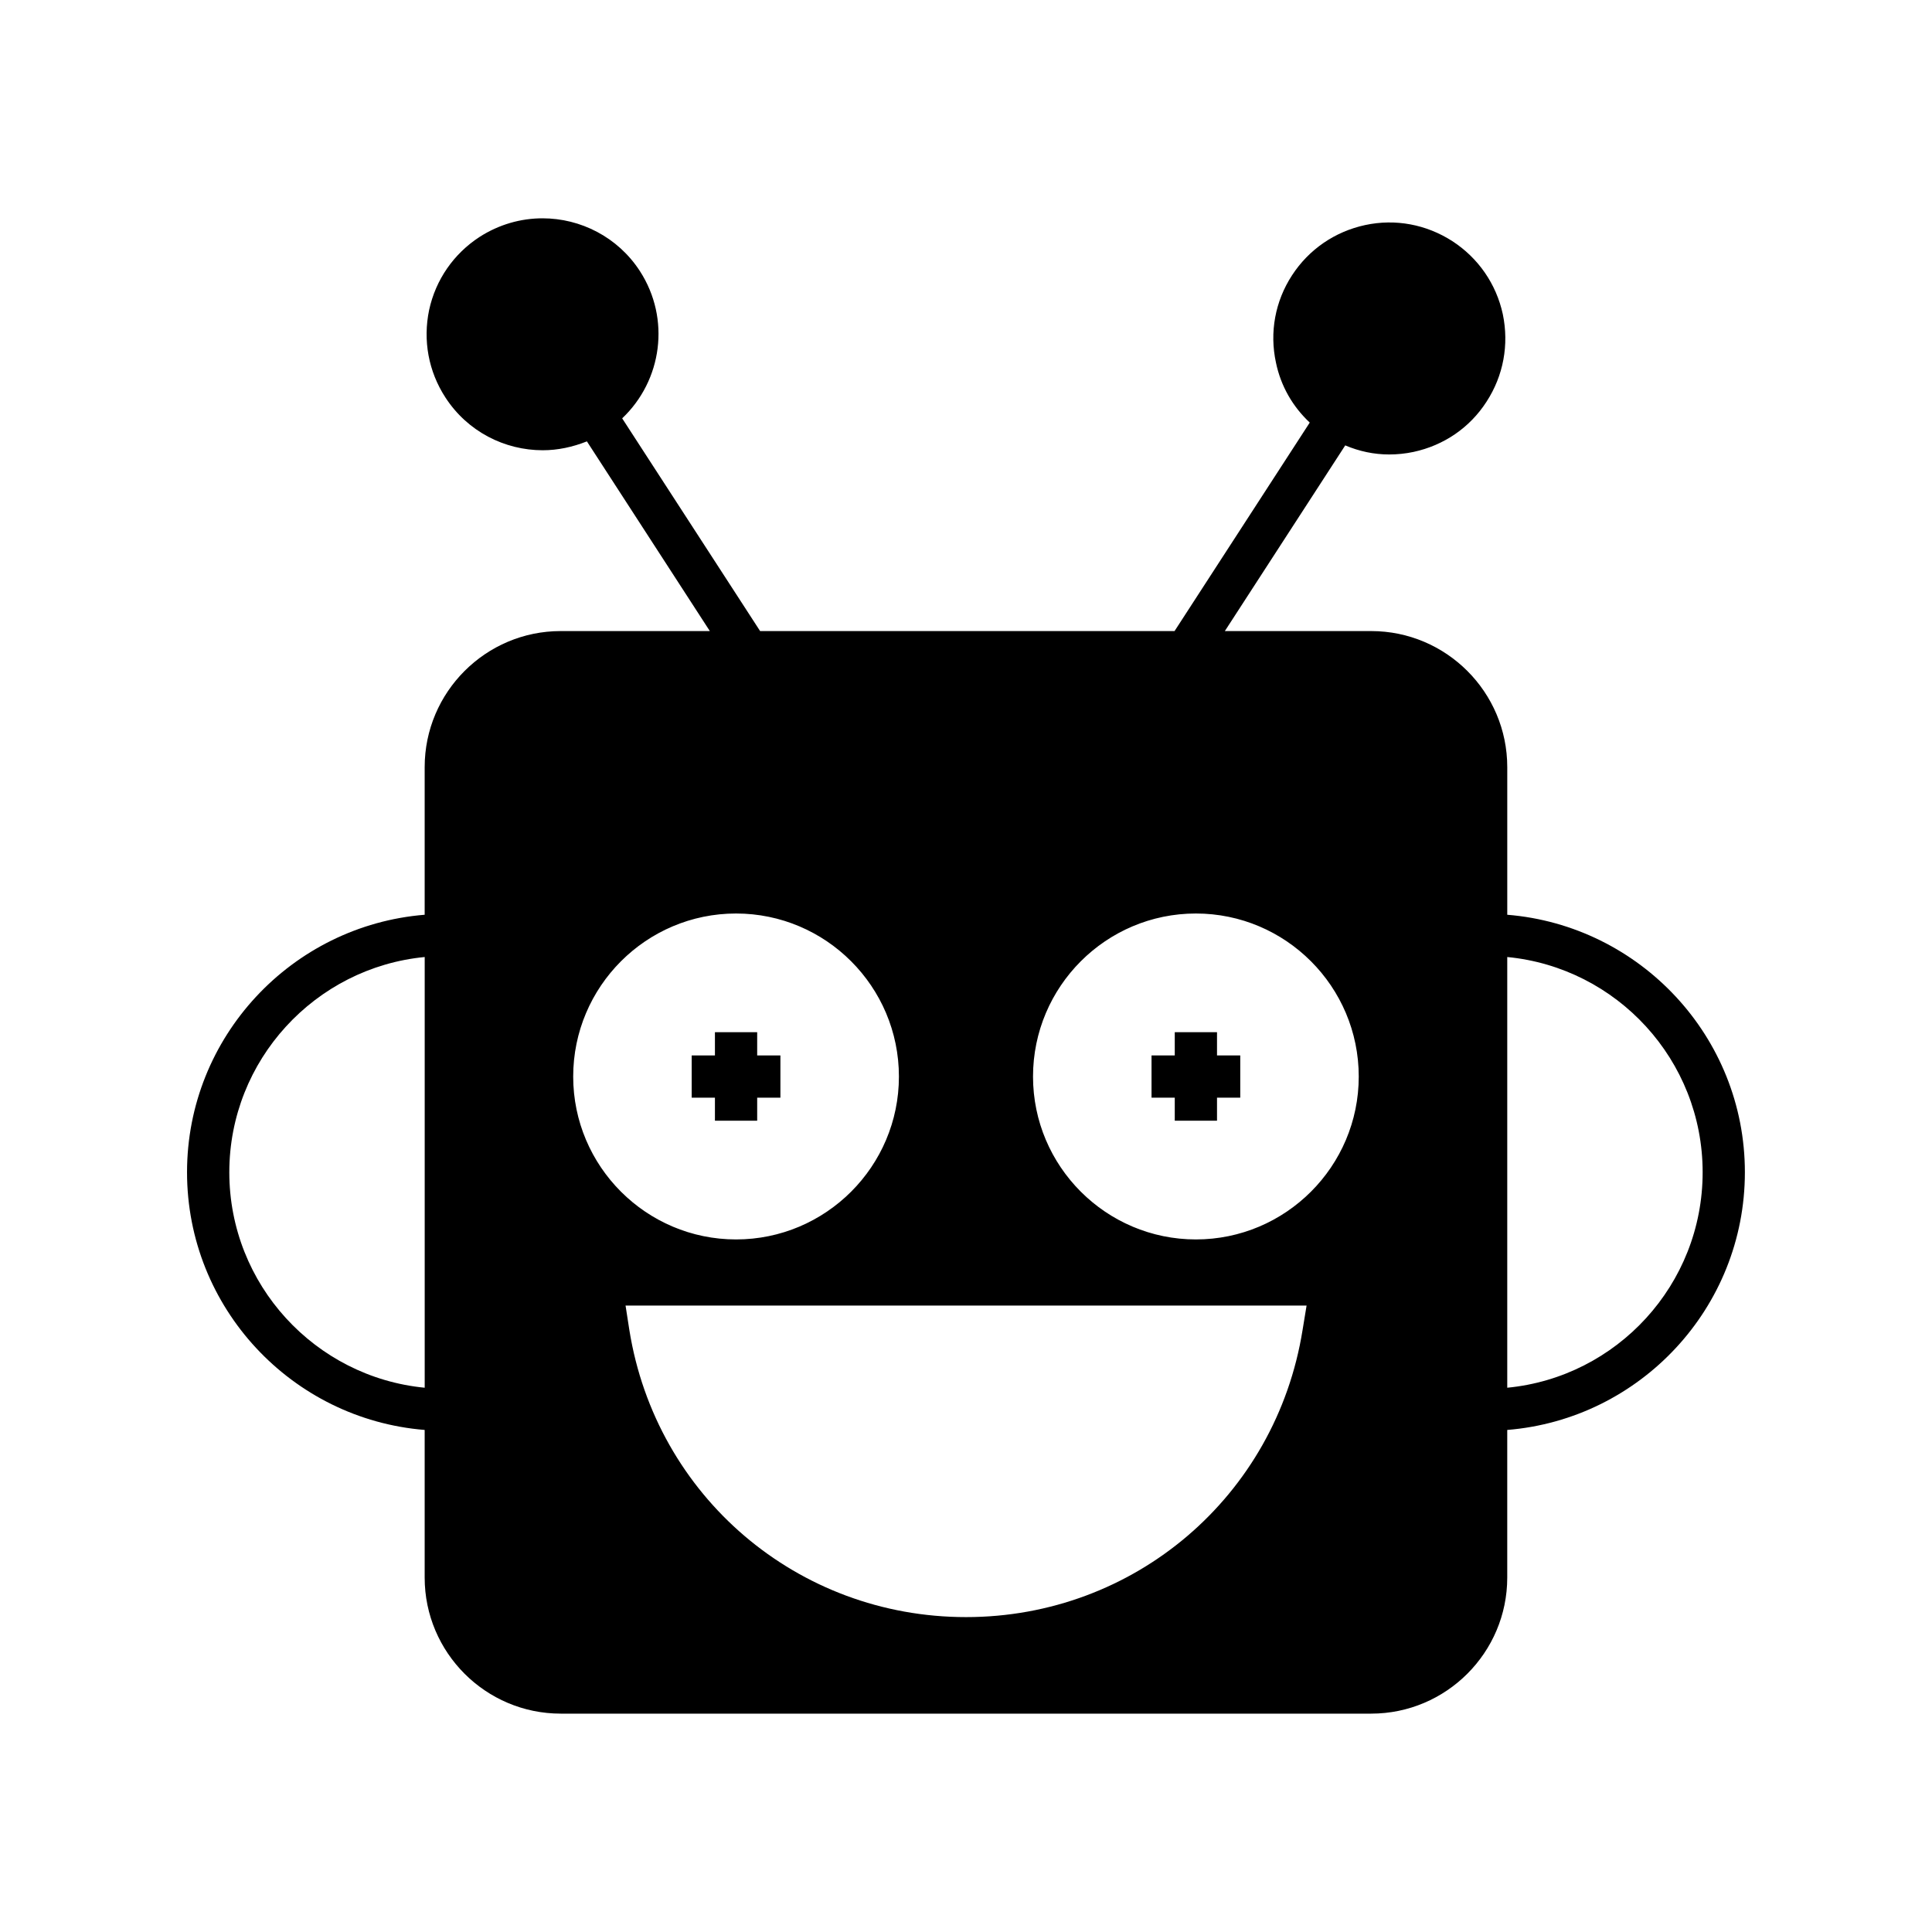 <?xml version="1.0" encoding="UTF-8"?>
<!-- Uploaded to: SVG Repo, www.svgrepo.com, Generator: SVG Repo Mixer Tools -->
<svg fill="#000000" width="800px" height="800px" version="1.1" viewBox="144 144 512 512" xmlns="http://www.w3.org/2000/svg">
 <g>
  <path d="m466.52 417.54h-11.195v6.16h-6.156v11.195h6.156v6.102h11.195v-6.102h6.16v-11.195h-6.16z"/>
  <path d="m344.66 441v-6.102h6.156v-11.195h-6.156v-6.16h-11.195v6.16h-6.16v11.195h6.16v6.102z"/>
  <path d="m543.44 386.42v-39.129c0-19.871-16.18-36.051-36.051-36.051h-38.793l31.906-49.207c3.695 1.566 7.613 2.406 11.645 2.406 2.129 0 4.309-0.223 6.438-0.672 8.062-1.734 14.945-6.438 19.367-13.324 4.477-6.887 5.988-15.113 4.309-23.176-1.734-8.004-6.492-14.891-13.379-19.367-6.887-4.422-15.059-5.988-23.121-4.254-8.004 1.734-14.891 6.438-19.367 13.324-4.481 6.887-5.988 15.113-4.254 23.121 1.289 6.215 4.422 11.645 8.957 15.898l-35.828 55.25h-109.83l-36.555-56.371c10.582-10.02 12.875-26.367 4.703-39.016-5.879-9.07-15.785-13.996-25.805-13.996-5.766 0-11.531 1.625-16.68 4.926-6.887 4.477-11.645 11.363-13.379 19.367-1.68 8.062-0.168 16.289 4.309 23.176 5.879 9.07 15.73 13.996 25.805 13.996 3.977 0 7.894-0.84 11.699-2.352l32.578 50.27h-39.52c-19.871 0-36.051 16.18-36.051 36.051v39.129c-35.211 2.856-62.977 32.355-62.977 68.238 0 35.938 27.766 65.438 62.977 68.293v39.129c0 19.871 16.176 36.051 36.051 36.051h214.79c19.871 0 36.051-16.18 36.051-36.051v-39.129c35.211-2.856 62.977-32.355 62.977-68.293 0-35.879-27.766-65.383-62.977-68.238zm-286.89 125.34c-28.996-2.801-51.781-27.316-51.781-57.098 0-29.727 22.781-54.242 51.781-57.043zm39.352-82.457c0-23.848 19.367-43.215 43.16-43.215 23.789 0 43.16 19.367 43.16 43.215 0 23.789-19.367 43.16-43.16 43.16s-43.16-19.371-43.16-43.16zm193.29 67.172c-7.055 44.055-44.559 76.074-89.176 76.074-44.672 0-82.176-32.02-89.23-76.074l-1.008-6.492h180.48zm-28.27-24.012c-23.789 0-43.16-19.367-43.16-43.16 0-23.848 19.367-43.215 43.16-43.215 23.789 0 43.16 19.367 43.16 43.215 0 23.789-19.367 43.16-43.16 43.16zm82.516 39.297v-114.14c29.051 2.801 51.781 27.316 51.781 57.043 0 29.777-22.73 54.297-51.781 57.098z"/>
 </g>
</svg>